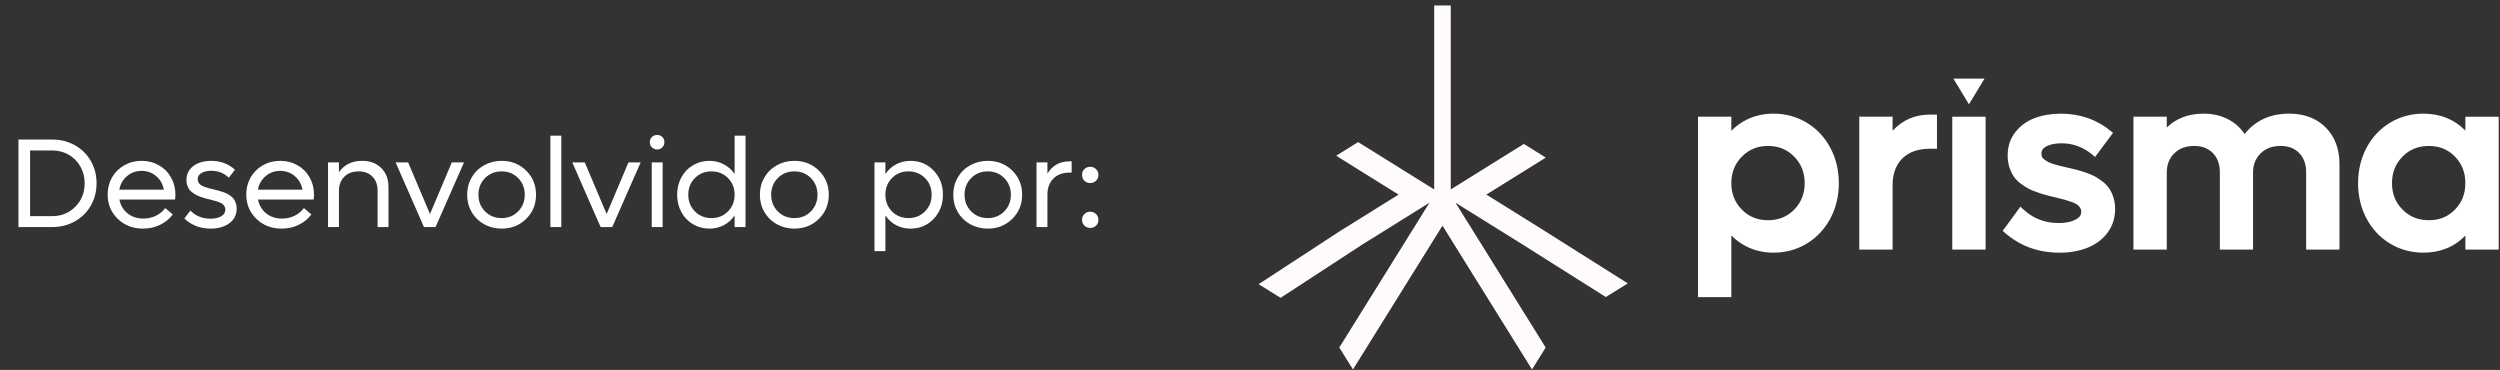 <svg xmlns="http://www.w3.org/2000/svg" width="223" height="33" viewBox="0 0 223 33" fill="none"><rect x="0" y="0" width="223" height="33" fill="#333333" stroke="none"/><path d="M4.657 12.447C5.401 12.447 6.075 12.616 6.679 12.955C7.283 13.294 7.757 13.762 8.099 14.358C8.442 14.951 8.613 15.615 8.613 16.348C8.613 17.081 8.442 17.745 8.099 18.342C7.757 18.939 7.283 19.407 6.679 19.746C6.075 20.084 5.401 20.254 4.657 20.254H1.646V12.447H4.657ZM4.646 19.282C5.471 19.282 6.162 19.002 6.718 18.442C7.274 17.882 7.552 17.184 7.552 16.348C7.552 15.799 7.425 15.302 7.171 14.856C6.92 14.406 6.572 14.055 6.127 13.8C5.685 13.546 5.191 13.419 4.646 13.419H2.684V19.282H4.646ZM15.647 17.37C15.647 17.425 15.637 17.569 15.619 17.801H10.652C10.751 18.309 10.992 18.72 11.376 19.033C11.762 19.342 12.234 19.497 12.79 19.497C13.203 19.497 13.582 19.41 13.928 19.237C14.274 19.061 14.545 18.834 14.741 18.558L15.409 19.132C15.118 19.523 14.741 19.83 14.276 20.055C13.816 20.28 13.309 20.392 12.757 20.392C11.854 20.392 11.103 20.101 10.503 19.519C9.902 18.937 9.602 18.213 9.602 17.348C9.602 16.788 9.733 16.279 9.994 15.823C10.259 15.362 10.624 15.001 11.088 14.74C11.552 14.478 12.068 14.348 12.635 14.348C13.199 14.348 13.711 14.478 14.171 14.74C14.632 15.001 14.993 15.364 15.254 15.828C15.516 16.289 15.647 16.802 15.647 17.37ZM12.624 15.242C12.123 15.242 11.691 15.399 11.326 15.712C10.961 16.022 10.733 16.423 10.641 16.917H14.613C14.521 16.416 14.293 16.012 13.928 15.707C13.564 15.397 13.129 15.242 12.624 15.242ZM18.785 20.392C17.853 20.392 17.072 20.09 16.442 19.486L16.984 18.784C17.455 19.267 18.05 19.508 18.768 19.508C19.159 19.508 19.479 19.436 19.73 19.293C19.98 19.145 20.105 18.944 20.105 18.69C20.105 18.584 20.078 18.488 20.023 18.403C19.971 18.315 19.908 18.243 19.835 18.188C19.765 18.132 19.658 18.079 19.514 18.027C19.374 17.972 19.251 17.931 19.144 17.906C19.041 17.876 18.894 17.837 18.702 17.79C18.525 17.745 18.385 17.71 18.282 17.685C18.179 17.655 18.044 17.611 17.879 17.552C17.717 17.493 17.584 17.436 17.481 17.381C17.381 17.326 17.271 17.254 17.149 17.165C17.032 17.073 16.938 16.977 16.868 16.878C16.801 16.775 16.744 16.653 16.696 16.513C16.652 16.37 16.63 16.213 16.63 16.044C16.63 15.683 16.733 15.371 16.939 15.11C17.146 14.848 17.413 14.657 17.741 14.535C18.069 14.41 18.435 14.348 18.84 14.348C19.673 14.348 20.378 14.611 20.956 15.138L20.409 15.85C19.986 15.438 19.466 15.232 18.851 15.232C18.501 15.232 18.21 15.298 17.978 15.43C17.746 15.563 17.63 15.749 17.63 15.988C17.63 16.099 17.658 16.198 17.713 16.287C17.768 16.372 17.831 16.442 17.901 16.497C17.974 16.552 18.085 16.607 18.232 16.663C18.38 16.714 18.503 16.755 18.603 16.784C18.706 16.81 18.857 16.847 19.056 16.895C19.229 16.935 19.367 16.97 19.47 17C19.577 17.025 19.711 17.066 19.873 17.121C20.035 17.176 20.166 17.232 20.266 17.287C20.369 17.338 20.479 17.408 20.597 17.497C20.715 17.585 20.807 17.679 20.873 17.779C20.94 17.878 20.995 18 21.039 18.143C21.087 18.283 21.111 18.436 21.111 18.602C21.111 19.158 20.892 19.596 20.453 19.917C20.015 20.234 19.459 20.392 18.785 20.392ZM28.012 17.37C28.012 17.425 28.003 17.569 27.984 17.801H23.017C23.117 18.309 23.358 18.72 23.741 19.033C24.128 19.342 24.599 19.497 25.155 19.497C25.568 19.497 25.947 19.41 26.294 19.237C26.64 19.061 26.911 18.834 27.106 18.558L27.774 19.132C27.483 19.523 27.106 19.83 26.642 20.055C26.181 20.28 25.675 20.392 25.122 20.392C24.22 20.392 23.468 20.101 22.868 19.519C22.268 18.937 21.967 18.213 21.967 17.348C21.967 16.788 22.098 16.279 22.36 15.823C22.625 15.362 22.99 15.001 23.454 14.74C23.918 14.478 24.433 14.348 25.001 14.348C25.564 14.348 26.076 14.478 26.537 14.74C26.997 15.001 27.358 15.364 27.62 15.828C27.881 16.289 28.012 16.802 28.012 17.37ZM24.99 15.242C24.489 15.242 24.056 15.399 23.691 15.712C23.327 16.022 23.098 16.423 23.006 16.917H26.979C26.887 16.416 26.658 16.012 26.294 15.707C25.929 15.397 25.494 15.242 24.99 15.242ZM32.311 14.348C33.014 14.348 33.58 14.561 34.007 14.988C34.438 15.416 34.653 15.983 34.653 16.69V20.254H33.681V16.994C33.681 16.478 33.528 16.066 33.222 15.756C32.917 15.443 32.508 15.287 31.996 15.287C31.462 15.287 31.034 15.445 30.714 15.762C30.393 16.079 30.233 16.497 30.233 17.016V20.254H29.261V14.486H30.233V15.364C30.701 14.686 31.393 14.348 32.311 14.348ZM40.3 14.486H41.389L38.852 20.254H37.819L35.289 14.486H36.405L38.355 19.088L40.3 14.486ZM44.748 20.392C44.173 20.392 43.65 20.261 43.179 20C42.707 19.735 42.337 19.372 42.068 18.911C41.803 18.447 41.67 17.933 41.67 17.37C41.67 16.806 41.803 16.294 42.068 15.834C42.337 15.37 42.707 15.007 43.179 14.745C43.65 14.48 44.173 14.348 44.748 14.348C45.617 14.348 46.345 14.637 46.93 15.215C47.52 15.793 47.814 16.512 47.814 17.37C47.814 18.228 47.52 18.946 46.93 19.525C46.345 20.103 45.617 20.392 44.748 20.392ZM44.748 19.453C45.337 19.453 45.827 19.254 46.218 18.856C46.612 18.458 46.809 17.963 46.809 17.37C46.809 16.777 46.612 16.281 46.218 15.883C45.827 15.486 45.337 15.287 44.748 15.287C44.155 15.287 43.661 15.486 43.267 15.883C42.873 16.281 42.676 16.777 42.676 17.37C42.676 17.963 42.873 18.458 43.267 18.856C43.661 19.254 44.155 19.453 44.748 19.453ZM49.096 20.254V12.104H50.069V20.254H49.096ZM56.058 14.486H57.147L54.61 20.254H53.577L51.047 14.486H52.163L54.113 19.088L56.058 14.486ZM58.622 13.331C58.434 13.331 58.277 13.27 58.152 13.149C58.027 13.023 57.964 12.868 57.964 12.684C57.964 12.496 58.027 12.342 58.152 12.22C58.277 12.099 58.434 12.038 58.622 12.038C58.806 12.038 58.959 12.099 59.08 12.22C59.202 12.342 59.263 12.496 59.263 12.684C59.263 12.868 59.2 13.023 59.075 13.149C58.953 13.27 58.802 13.331 58.622 13.331ZM58.136 20.254V14.486H59.108V20.254H58.136ZM65.528 12.104H66.501V20.254H65.528V19.215C65.281 19.584 64.963 19.873 64.572 20.083C64.186 20.289 63.756 20.392 63.285 20.392C62.743 20.392 62.252 20.261 61.81 20C61.368 19.735 61.022 19.372 60.771 18.911C60.524 18.447 60.401 17.933 60.401 17.37C60.401 16.806 60.524 16.294 60.771 15.834C61.022 15.37 61.368 15.007 61.81 14.745C62.252 14.48 62.743 14.348 63.285 14.348C63.756 14.348 64.186 14.452 64.572 14.662C64.963 14.869 65.281 15.156 65.528 15.524V12.104ZM63.467 19.453C64.057 19.453 64.547 19.254 64.937 18.856C65.331 18.458 65.528 17.963 65.528 17.37C65.528 16.777 65.331 16.281 64.937 15.883C64.547 15.486 64.057 15.287 63.467 15.287C62.874 15.287 62.381 15.486 61.986 15.883C61.592 16.281 61.395 16.777 61.395 17.37C61.395 17.963 61.592 18.458 61.986 18.856C62.381 19.254 62.874 19.453 63.467 19.453ZM70.86 20.392C70.285 20.392 69.762 20.261 69.291 20C68.819 19.735 68.449 19.372 68.18 18.911C67.915 18.447 67.782 17.933 67.782 17.37C67.782 16.806 67.915 16.294 68.18 15.834C68.449 15.37 68.819 15.007 69.291 14.745C69.762 14.48 70.285 14.348 70.86 14.348C71.729 14.348 72.457 14.637 73.043 15.215C73.632 15.793 73.927 16.512 73.927 17.37C73.927 18.228 73.632 18.946 73.043 19.525C72.457 20.103 71.729 20.392 70.86 20.392ZM70.86 19.453C71.449 19.453 71.939 19.254 72.33 18.856C72.724 18.458 72.921 17.963 72.921 17.37C72.921 16.777 72.724 16.281 72.33 15.883C71.939 15.486 71.449 15.287 70.86 15.287C70.267 15.287 69.773 15.486 69.379 15.883C68.985 16.281 68.788 16.777 68.788 17.37C68.788 17.963 68.985 18.458 69.379 18.856C69.773 19.254 70.267 19.453 70.86 19.453ZM81.214 14.348C82.039 14.348 82.728 14.637 83.281 15.215C83.833 15.793 84.109 16.512 84.109 17.37C84.109 18.228 83.833 18.946 83.281 19.525C82.728 20.103 82.039 20.392 81.214 20.392C80.743 20.392 80.314 20.289 79.927 20.083C79.54 19.873 79.223 19.584 78.977 19.215V22.403H78.004V14.486H78.977V15.524C79.223 15.156 79.54 14.869 79.927 14.662C80.314 14.452 80.743 14.348 81.214 14.348ZM81.032 19.453C81.625 19.453 82.119 19.254 82.513 18.856C82.907 18.458 83.104 17.963 83.104 17.37C83.104 16.777 82.907 16.281 82.513 15.883C82.119 15.486 81.625 15.287 81.032 15.287C80.443 15.287 79.953 15.486 79.562 15.883C79.172 16.281 78.977 16.777 78.977 17.37C78.977 17.963 79.172 18.458 79.562 18.856C79.953 19.254 80.443 19.453 81.032 19.453ZM88.11 20.392C87.535 20.392 87.012 20.261 86.541 20C86.069 19.735 85.699 19.372 85.43 18.911C85.165 18.447 85.032 17.933 85.032 17.37C85.032 16.806 85.165 16.294 85.43 15.834C85.699 15.37 86.069 15.007 86.541 14.745C87.012 14.48 87.535 14.348 88.11 14.348C88.979 14.348 89.707 14.637 90.292 15.215C90.882 15.793 91.176 16.512 91.176 17.37C91.176 18.228 90.882 18.946 90.292 19.525C89.707 20.103 88.979 20.392 88.11 20.392ZM88.11 19.453C88.699 19.453 89.189 19.254 89.579 18.856C89.974 18.458 90.171 17.963 90.171 17.37C90.171 16.777 89.974 16.281 89.579 15.883C89.189 15.486 88.699 15.287 88.11 15.287C87.517 15.287 87.023 15.486 86.629 15.883C86.235 16.281 86.038 16.777 86.038 17.37C86.038 17.963 86.235 18.458 86.629 18.856C87.023 19.254 87.517 19.453 88.11 19.453ZM95.397 14.392H95.591V15.397H95.397C94.79 15.397 94.309 15.576 93.955 15.933C93.606 16.287 93.43 16.766 93.43 17.37V20.254H92.458V14.486H93.43V15.48C93.884 14.755 94.539 14.392 95.397 14.392ZM97.243 16.326C97.037 16.326 96.864 16.257 96.724 16.121C96.587 15.981 96.519 15.808 96.519 15.602C96.519 15.395 96.587 15.224 96.724 15.088C96.864 14.948 97.037 14.878 97.243 14.878C97.453 14.878 97.628 14.948 97.768 15.088C97.908 15.224 97.978 15.395 97.978 15.602C97.978 15.808 97.908 15.981 97.768 16.121C97.628 16.257 97.453 16.326 97.243 16.326ZM97.243 20.331C97.037 20.331 96.864 20.261 96.724 20.121C96.587 19.981 96.519 19.81 96.519 19.608C96.519 19.405 96.587 19.234 96.724 19.094C96.864 18.954 97.037 18.884 97.243 18.884C97.453 18.884 97.628 18.954 97.768 19.094C97.908 19.23 97.978 19.401 97.978 19.608C97.978 19.814 97.908 19.987 97.768 20.127C97.628 20.263 97.453 20.331 97.243 20.331Z" fill="white"></path><g clip-path="url(#clip0_242_215)"><path d="M133.97 20.66L129.833 18.085L131.971 21.515L133.189 23.475L135.184 26.677L135.944 27.9L136.656 29.041L137.874 30.998L136.656 32.958L135.657 31.353L135.436 30.998L134.895 30.13L134.188 28.994L133.425 27.771L132.988 27.067L131.971 25.432L131.77 25.11L130.75 23.475L128.669 20.129L126.588 23.475L125.566 25.115L125.368 25.432L124.348 27.072L123.912 27.771L123.15 28.994L122.443 30.132L121.903 30.998L121.681 31.355L120.685 32.955L119.464 30.998L120.685 29.041L121.394 27.9L122.156 26.677L124.15 23.475L125.368 21.518L127.507 18.083L123.103 20.826L121.483 21.835L114.228 26.567L112.269 25.35L119.523 20.613L121.143 19.605L124.752 17.358L121.143 15.113L119.529 14.104L119.186 13.891L121.143 12.673L121.486 12.886L123.1 13.891L127.853 16.85L127.93 16.897V0.488H129.408V16.897L133.97 14.057L135.604 13.04L135.927 12.839L137.884 14.057L137.561 14.258L135.927 15.277L132.583 17.358L135.927 19.439L137.567 20.463L145.199 25.278L143.24 26.496L135.61 21.681L133.97 20.66Z" fill="#FFFBFA"></path><path d="M158.201 10.373C159.245 10.373 160.195 10.634 161.05 11.153C161.905 11.672 162.575 12.388 163.061 13.3C163.547 14.212 163.789 15.225 163.789 16.336C163.789 17.448 163.547 18.46 163.061 19.372C162.575 20.284 161.905 21 161.05 21.519C160.195 22.039 159.245 22.299 158.201 22.299C157.375 22.299 156.621 22.132 155.94 21.797C155.259 21.463 154.679 20.987 154.2 20.369V26.267H151.699V10.645H154.2V12.291C154.67 11.68 155.249 11.208 155.934 10.874C156.619 10.539 157.375 10.372 158.201 10.372V10.373ZM155.206 18.861C155.876 19.541 156.712 19.881 157.712 19.881C158.711 19.881 159.546 19.541 160.212 18.861C160.879 18.181 161.213 17.34 161.213 16.337C161.213 15.335 160.88 14.491 160.212 13.809C159.545 13.126 158.711 12.784 157.712 12.784C156.712 12.784 155.876 13.125 155.206 13.809C154.536 14.492 154.2 15.335 154.2 16.337C154.2 17.34 154.536 18.181 155.206 18.861Z" fill="white"></path><path d="M154.435 26.505H151.462V10.409H154.435V11.664C154.841 11.252 155.307 10.916 155.83 10.661C156.545 10.313 157.342 10.137 158.2 10.137C159.283 10.137 160.283 10.411 161.171 10.95C162.059 11.489 162.766 12.243 163.269 13.189C163.771 14.132 164.025 15.19 164.025 16.337C164.025 17.483 163.771 18.542 163.269 19.485C162.766 20.43 162.059 21.184 161.171 21.724C160.283 22.263 159.283 22.537 158.2 22.537C157.341 22.537 156.545 22.36 155.835 22.011C155.313 21.755 154.843 21.416 154.435 21V26.505ZM151.934 26.033H153.964V19.682L154.386 20.227C154.841 20.813 155.398 21.271 156.044 21.587C156.69 21.904 157.415 22.065 158.202 22.065C159.197 22.065 160.114 21.814 160.929 21.319C161.743 20.824 162.391 20.132 162.855 19.262C163.32 18.388 163.556 17.405 163.556 16.337C163.556 15.269 163.32 14.285 162.855 13.412C162.392 12.541 161.743 11.85 160.929 11.355C160.114 10.86 159.197 10.609 158.202 10.609C157.415 10.609 156.687 10.769 156.038 11.086C155.389 11.403 154.834 11.858 154.387 12.436L153.965 12.983V10.881H151.935V26.032L151.934 26.033ZM157.712 20.116C156.651 20.116 155.751 19.749 155.039 19.026C154.327 18.305 153.965 17.4 153.965 16.337C153.965 15.274 154.327 14.368 155.039 13.642C155.752 12.915 156.652 12.547 157.713 12.547C158.775 12.547 159.673 12.915 160.382 13.642C161.091 14.368 161.451 15.274 161.451 16.337C161.451 17.4 161.092 18.305 160.382 19.026C159.673 19.749 158.775 20.116 157.713 20.116H157.712ZM157.712 13.019C156.769 13.019 156.004 13.331 155.373 13.974C154.742 14.617 154.435 15.39 154.435 16.337C154.435 17.284 154.741 18.055 155.372 18.695C156.002 19.334 156.767 19.644 157.711 19.644C158.655 19.644 159.417 19.334 160.044 18.696C160.671 18.056 160.977 17.285 160.977 16.338C160.977 15.391 160.672 14.617 160.044 13.974C159.417 13.332 158.655 13.02 157.712 13.02V13.019Z" fill="white"></path><path d="M172.119 10.461H172.543V13.034H172.119C171.017 13.034 170.153 13.345 169.526 13.966C168.898 14.588 168.586 15.43 168.586 16.49V22.028H166.085V10.646H168.586V12.314C169.492 11.079 170.669 10.461 172.119 10.461Z" fill="white"></path><path d="M168.82 22.264H165.848V10.409H168.82V11.658C169.708 10.706 170.814 10.225 172.118 10.225H172.777V13.27H172.118C171.085 13.27 170.269 13.561 169.69 14.135C169.113 14.707 168.82 15.499 168.82 16.491V22.265V22.264ZM166.32 21.791H168.35V16.489C168.35 15.367 168.689 14.462 169.36 13.797C170.029 13.134 170.958 12.797 172.119 12.797H172.308V10.697H172.119C170.735 10.697 169.642 11.271 168.776 12.454L168.351 13.034V10.883H166.321V21.793L166.32 21.791Z" fill="white"></path><path d="M174.38 22.026V10.645H176.88V22.026H174.38Z" fill="white"></path><path d="M177.116 22.263H174.144V10.409H177.116V22.263ZM174.616 21.791H176.645V10.881H174.616V21.791Z" fill="white"></path><path d="M183.676 22.3C181.85 22.3 180.276 21.719 178.957 20.556L180.25 18.789C181.185 19.683 182.313 20.13 183.632 20.13C184.291 20.13 184.831 20.019 185.252 19.797C185.672 19.576 185.883 19.268 185.883 18.876C185.883 18.702 185.837 18.545 185.747 18.406C185.656 18.269 185.547 18.151 185.42 18.057C185.293 17.962 185.106 17.872 184.86 17.785C184.614 17.697 184.398 17.628 184.213 17.577C184.028 17.526 183.769 17.461 183.436 17.38C183.103 17.3 182.831 17.233 182.62 17.178C182.41 17.124 182.145 17.041 181.826 16.932C181.506 16.823 181.244 16.714 181.038 16.604C180.832 16.495 180.609 16.349 180.369 16.169C180.13 15.987 179.942 15.791 179.804 15.581C179.666 15.37 179.55 15.119 179.456 14.828C179.362 14.538 179.314 14.217 179.314 13.869C179.314 13.114 179.525 12.466 179.946 11.928C180.366 11.39 180.91 10.996 181.576 10.745C182.243 10.495 182.997 10.369 183.838 10.369C185.498 10.369 186.938 10.875 188.155 11.885L186.839 13.652C185.969 12.91 184.983 12.541 183.881 12.541C183.295 12.541 182.81 12.639 182.43 12.835C182.05 13.032 181.86 13.318 181.86 13.697C181.86 13.842 181.885 13.973 181.935 14.089C181.986 14.205 182.074 14.31 182.201 14.405C182.328 14.499 182.449 14.579 182.565 14.645C182.681 14.711 182.854 14.777 183.081 14.847C183.309 14.916 183.502 14.971 183.657 15.01C183.814 15.051 184.036 15.103 184.326 15.168C184.653 15.241 184.923 15.304 185.137 15.358C185.35 15.412 185.616 15.493 185.931 15.598C186.247 15.703 186.509 15.813 186.719 15.926C186.929 16.039 187.151 16.184 187.383 16.362C187.615 16.54 187.801 16.733 187.942 16.939C188.084 17.147 188.2 17.395 188.29 17.686C188.381 17.977 188.427 18.293 188.427 18.634C188.427 19.398 188.212 20.061 187.785 20.624C187.357 21.187 186.789 21.607 186.082 21.883C185.376 22.16 184.573 22.297 183.674 22.297L183.676 22.3Z" fill="white"></path><path d="M183.677 22.538C181.799 22.538 180.159 21.931 178.802 20.735L178.641 20.592L180.221 18.435L180.416 18.62C181.302 19.467 182.385 19.896 183.635 19.896C184.253 19.896 184.761 19.794 185.146 19.591C185.49 19.409 185.65 19.184 185.65 18.879C185.65 18.751 185.618 18.64 185.553 18.541C185.477 18.426 185.387 18.329 185.283 18.252C185.175 18.172 185.008 18.091 184.785 18.013C184.547 17.928 184.334 17.861 184.154 17.811C183.974 17.761 183.715 17.696 183.384 17.617C183.052 17.537 182.776 17.468 182.564 17.414C182.351 17.359 182.077 17.276 181.754 17.163C181.424 17.052 181.148 16.936 180.932 16.822C180.715 16.708 180.479 16.554 180.231 16.365C179.97 16.168 179.763 15.95 179.61 15.718C179.462 15.49 179.335 15.217 179.235 14.908C179.134 14.595 179.083 14.249 179.083 13.877C179.083 13.07 179.312 12.369 179.764 11.79C180.209 11.22 180.793 10.796 181.497 10.532C182.188 10.273 182.977 10.141 183.841 10.141C185.55 10.141 187.053 10.669 188.308 11.711L188.481 11.854L186.881 14.001L186.69 13.838C185.869 13.137 184.924 12.781 183.885 12.781C183.338 12.781 182.886 12.872 182.541 13.05C182.239 13.206 182.097 13.413 182.097 13.701C182.097 13.813 182.116 13.913 182.154 13.999C182.188 14.078 182.253 14.152 182.346 14.221C182.463 14.308 182.578 14.384 182.685 14.444C182.787 14.501 182.943 14.562 183.155 14.627C183.379 14.694 183.569 14.748 183.721 14.787C183.872 14.826 184.095 14.879 184.384 14.944C184.709 15.016 184.984 15.081 185.2 15.136C185.417 15.192 185.689 15.274 186.01 15.38C186.337 15.49 186.614 15.606 186.836 15.723C187.057 15.842 187.29 15.995 187.532 16.18C187.782 16.373 187.989 16.586 188.142 16.813C188.296 17.038 188.423 17.311 188.521 17.622C188.619 17.935 188.669 18.278 188.669 18.642C188.669 19.454 188.437 20.171 187.979 20.774C187.527 21.37 186.921 21.819 186.176 22.111C185.445 22.397 184.606 22.541 183.682 22.541L183.677 22.538ZM179.277 20.52C180.514 21.546 181.992 22.066 183.677 22.066C184.541 22.066 185.324 21.933 185.999 21.668C186.662 21.409 187.2 21.012 187.599 20.485C187.993 19.968 188.192 19.346 188.192 18.639C188.192 18.323 188.151 18.028 188.067 17.761C187.983 17.494 187.877 17.263 187.75 17.077C187.623 16.892 187.452 16.716 187.242 16.554C187.02 16.385 186.809 16.245 186.61 16.139C186.413 16.033 186.16 15.928 185.859 15.827C185.549 15.723 185.287 15.645 185.082 15.592C184.87 15.538 184.601 15.475 184.28 15.403C183.982 15.336 183.762 15.283 183.604 15.243C183.446 15.202 183.248 15.147 183.019 15.077C182.772 15.003 182.587 14.93 182.455 14.854C182.331 14.784 182.199 14.698 182.065 14.598C181.906 14.479 181.79 14.341 181.724 14.187C181.66 14.041 181.628 13.878 181.628 13.7C181.628 13.235 181.87 12.864 182.327 12.629C182.739 12.416 183.264 12.308 183.886 12.308C184.958 12.308 185.939 12.648 186.802 13.318L187.835 11.932C186.702 11.055 185.36 10.611 183.844 10.611C183.036 10.611 182.302 10.733 181.665 10.973C181.041 11.207 180.528 11.58 180.136 12.08C179.751 12.572 179.556 13.177 179.556 13.875C179.556 14.198 179.6 14.496 179.686 14.761C179.774 15.031 179.881 15.264 180.007 15.457C180.13 15.645 180.301 15.823 180.518 15.987C180.746 16.16 180.96 16.3 181.155 16.403C181.35 16.505 181.604 16.61 181.909 16.716C182.222 16.822 182.483 16.903 182.685 16.956C182.895 17.01 183.167 17.077 183.497 17.157C183.832 17.238 184.096 17.304 184.282 17.355C184.473 17.408 184.696 17.479 184.946 17.567C185.217 17.663 185.421 17.762 185.568 17.873C185.716 17.983 185.844 18.121 185.951 18.282C186.067 18.458 186.126 18.661 186.126 18.881C186.126 19.214 185.995 19.682 185.369 20.011C184.918 20.249 184.335 20.371 183.639 20.371C182.355 20.371 181.23 19.958 180.293 19.145L179.284 20.523L179.277 20.52Z" fill="white"></path><path d="M204.194 10.372C205.485 10.372 206.515 10.761 207.288 11.539C208.06 12.317 208.447 13.349 208.447 14.635V22.026H205.946V15.376C205.946 14.591 205.718 13.962 205.261 13.49C204.804 13.018 204.196 12.782 203.435 12.782C202.63 12.782 201.98 13.026 201.483 13.513C200.987 14 200.739 14.637 200.739 15.422V22.028H198.249V15.377C198.249 14.592 198.018 13.964 197.559 13.492C197.099 13.02 196.488 12.784 195.727 12.784C194.966 12.784 194.282 13.025 193.786 13.509C193.29 13.992 193.042 14.63 193.042 15.423V22.029H190.541V10.647H193.042V11.977C193.905 10.909 195.075 10.375 196.554 10.375C197.38 10.375 198.109 10.552 198.739 10.903C199.37 11.255 199.858 11.748 200.206 12.38C201.127 11.044 202.457 10.375 204.197 10.375L204.194 10.372Z" fill="white"></path><path d="M208.682 22.263H205.709V15.377C205.709 14.648 205.507 14.086 205.09 13.654C204.676 13.225 204.134 13.018 203.433 13.018C202.686 13.018 202.1 13.235 201.646 13.681C201.192 14.126 200.971 14.695 200.971 15.42V22.263H198.011V15.377C198.011 14.65 197.807 14.086 197.388 13.656C196.97 13.227 196.426 13.018 195.725 13.018C194.984 13.018 194.403 13.233 193.948 13.676C193.495 14.117 193.275 14.687 193.275 15.42V22.263H190.303V10.409H193.275V11.371C194.132 10.552 195.231 10.137 196.551 10.137C197.415 10.137 198.189 10.324 198.851 10.695C199.412 11.008 199.872 11.431 200.223 11.956C201.176 10.748 202.51 10.137 204.195 10.137C205.543 10.137 206.641 10.552 207.455 11.372C208.268 12.192 208.681 13.29 208.681 14.635V22.263H208.682ZM206.18 21.791H208.21V14.636C208.21 13.421 207.843 12.435 207.12 11.707C206.397 10.978 205.413 10.61 204.193 10.61C202.521 10.61 201.279 11.233 200.397 12.514L200.181 12.829L199.997 12.494C199.672 11.905 199.21 11.438 198.622 11.109C198.03 10.779 197.332 10.61 196.551 10.61C195.134 10.61 194.045 11.105 193.223 12.125L192.805 12.644V10.883H190.775V21.793H192.805V15.422C192.805 14.567 193.08 13.867 193.621 13.34C194.16 12.814 194.868 12.548 195.726 12.548C196.584 12.548 197.222 12.811 197.726 13.328C198.229 13.844 198.484 14.534 198.484 15.379V21.794H200.503V15.424C200.503 14.577 200.777 13.878 201.319 13.347C201.859 12.817 202.571 12.548 203.435 12.548C204.3 12.548 204.931 12.811 205.432 13.329C205.931 13.846 206.183 14.535 206.183 15.379V21.794L206.18 21.791Z" fill="white"></path><path d="M220.145 10.644H222.646V22.026H220.145V20.39C219.144 21.662 217.819 22.299 216.165 22.299C215.114 22.299 214.161 22.038 213.306 21.519C212.451 21 211.782 20.285 211.3 19.377C210.817 18.468 210.577 17.455 210.577 16.336C210.577 15.216 210.819 14.202 211.3 13.294C211.782 12.385 212.451 11.672 213.306 11.153C214.161 10.633 215.114 10.373 216.165 10.373C217.825 10.373 219.151 11.006 220.145 12.269V10.646V10.644ZM216.655 19.879C217.655 19.879 218.486 19.539 219.15 18.859C219.813 18.18 220.145 17.338 220.145 16.336C220.145 15.334 219.813 14.481 219.15 13.802C218.486 13.122 217.655 12.782 216.655 12.782C215.654 12.782 214.808 13.122 214.138 13.802C213.467 14.481 213.132 15.326 213.132 16.336C213.132 17.346 213.466 18.18 214.138 18.859C214.808 19.539 215.647 19.879 216.655 19.879Z" fill="white"></path><path d="M216.166 22.537C215.076 22.537 214.073 22.263 213.184 21.723C212.295 21.184 211.591 20.433 211.092 19.49C210.594 18.551 210.341 17.491 210.341 16.338C210.341 15.185 210.593 14.125 211.092 13.184C211.592 12.242 212.295 11.491 213.184 10.951C214.073 10.412 215.076 10.138 216.166 10.138C217.67 10.138 218.927 10.645 219.91 11.646V10.41H222.883V22.264H219.91V21.018C218.922 22.026 217.666 22.537 216.166 22.537ZM216.166 10.61C215.164 10.61 214.243 10.861 213.428 11.356C212.613 11.851 211.967 12.541 211.507 13.407C211.046 14.277 210.812 15.263 210.812 16.338C210.812 17.413 211.046 18.399 211.507 19.269C211.967 20.135 212.613 20.825 213.428 21.32C214.243 21.815 215.163 22.066 216.166 22.066C217.758 22.066 218.998 21.471 219.96 20.248L220.381 19.712V21.792H222.411V10.882H220.381V12.953L219.96 12.417C219.005 11.202 217.764 10.61 216.166 10.61ZM216.654 20.116C215.586 20.116 214.682 19.749 213.97 19.026C213.258 18.304 212.897 17.399 212.897 16.337C212.897 15.274 213.258 14.358 213.97 13.635C214.684 12.912 215.586 12.545 216.654 12.545C217.722 12.545 218.611 12.912 219.318 13.635C220.023 14.357 220.381 15.266 220.381 16.335C220.381 17.405 220.023 18.302 219.318 19.024C218.611 19.747 217.716 20.114 216.654 20.114V20.116ZM216.654 13.019C215.703 13.019 214.935 13.329 214.305 13.968C213.674 14.607 213.367 15.383 213.367 16.337C213.367 17.29 213.674 18.055 214.305 18.694C214.935 19.333 215.703 19.644 216.654 19.644C217.605 19.644 218.359 19.333 218.981 18.695C219.605 18.056 219.909 17.285 219.909 16.337C219.909 15.388 219.605 14.606 218.981 13.967C218.358 13.329 217.597 13.019 216.654 13.019Z" fill="white"></path><path d="M174.239 7.01H177.022L175.63 9.303L174.239 7.01Z" fill="white"></path></g><defs><clipPath id="clip0_242_215"><rect width="110.732" height="32.505" fill="white" transform="translate(112.269 0.488)"></rect></clipPath></defs></svg>